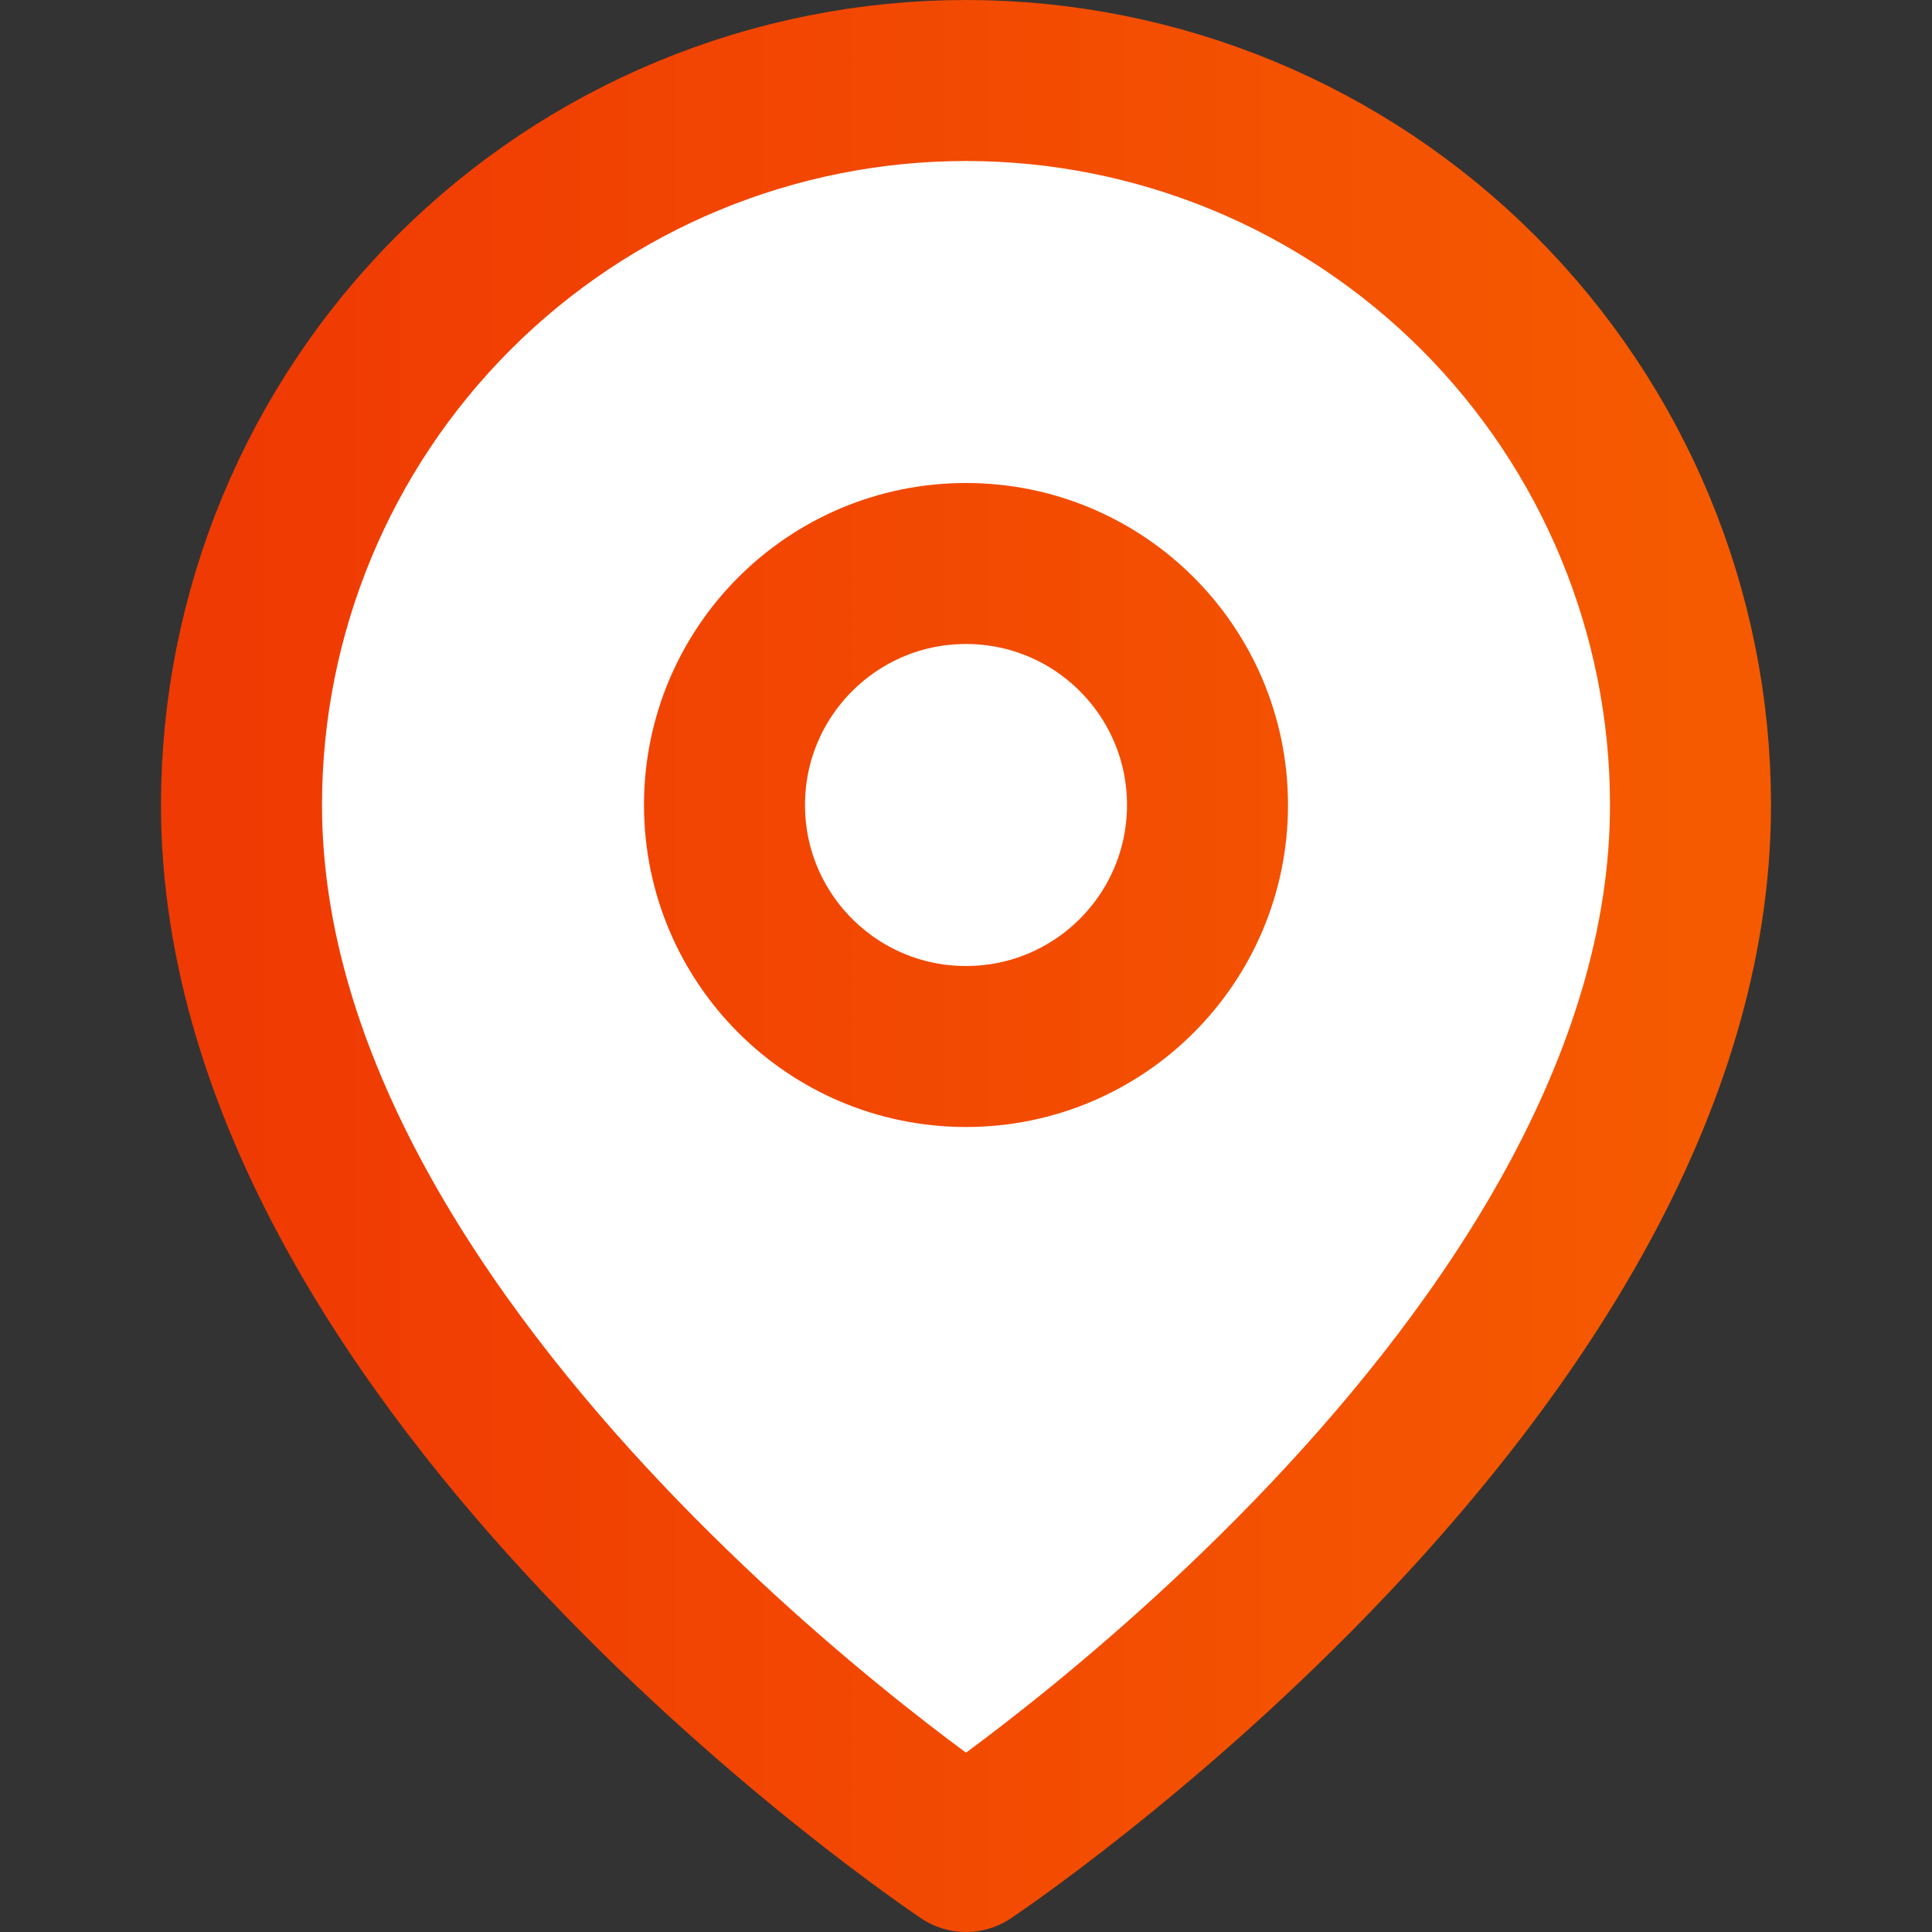 <svg width="24" height="24" viewBox="0 0 24 24" fill="none" xmlns="http://www.w3.org/2000/svg">
<rect x="0" y="0" width="24" height="24" fill="#333333" stroke="none"/>
<path d="M21 10C21 17 12 23 12 23C12 23 3 17 3 10C3 7.613 3.948 5.324 5.636 3.636C7.324 1.948 9.613 1 12 1C14.387 1 16.676 1.948 18.364 3.636C20.052 5.324 21 7.613 21 10Z" fill="white"/>
<path d="M12 13C13.657 13 15 11.657 15 10C15 8.343 13.657 7 12 7C10.343 7 9 8.343 9 10C9 11.657 10.343 13 12 13Z" fill="white"/>
<path d="M21 10C21 17 12 23 12 23C12 23 3 17 3 10C3 7.613 3.948 5.324 5.636 3.636C7.324 1.948 9.613 1 12 1C14.387 1 16.676 1.948 18.364 3.636C20.052 5.324 21 7.613 21 10Z" stroke="url(#paint0_linear_64_2055)" stroke-width="2" stroke-linecap="round" stroke-linejoin="round"/>
<path d="M12 13C13.657 13 15 11.657 15 10C15 8.343 13.657 7 12 7C10.343 7 9 8.343 9 10C9 11.657 10.343 13 12 13Z" stroke="url(#paint1_linear_64_2055)" stroke-width="2" stroke-linecap="round" stroke-linejoin="round"/>
<defs>
<linearGradient id="paint0_linear_64_2055" x1="3" y1="12" x2="21" y2="12" gradientUnits="userSpaceOnUse">
<stop stop-color="#F03A03"/>
<stop offset="1" stop-color="#F55A00"/>
</linearGradient>
<linearGradient id="paint1_linear_64_2055" x1="3" y1="12" x2="21" y2="12" gradientUnits="userSpaceOnUse">
<stop stop-color="#F03A03"/>
<stop offset="1" stop-color="#F55A00"/>
</linearGradient>
</defs>
</svg>
